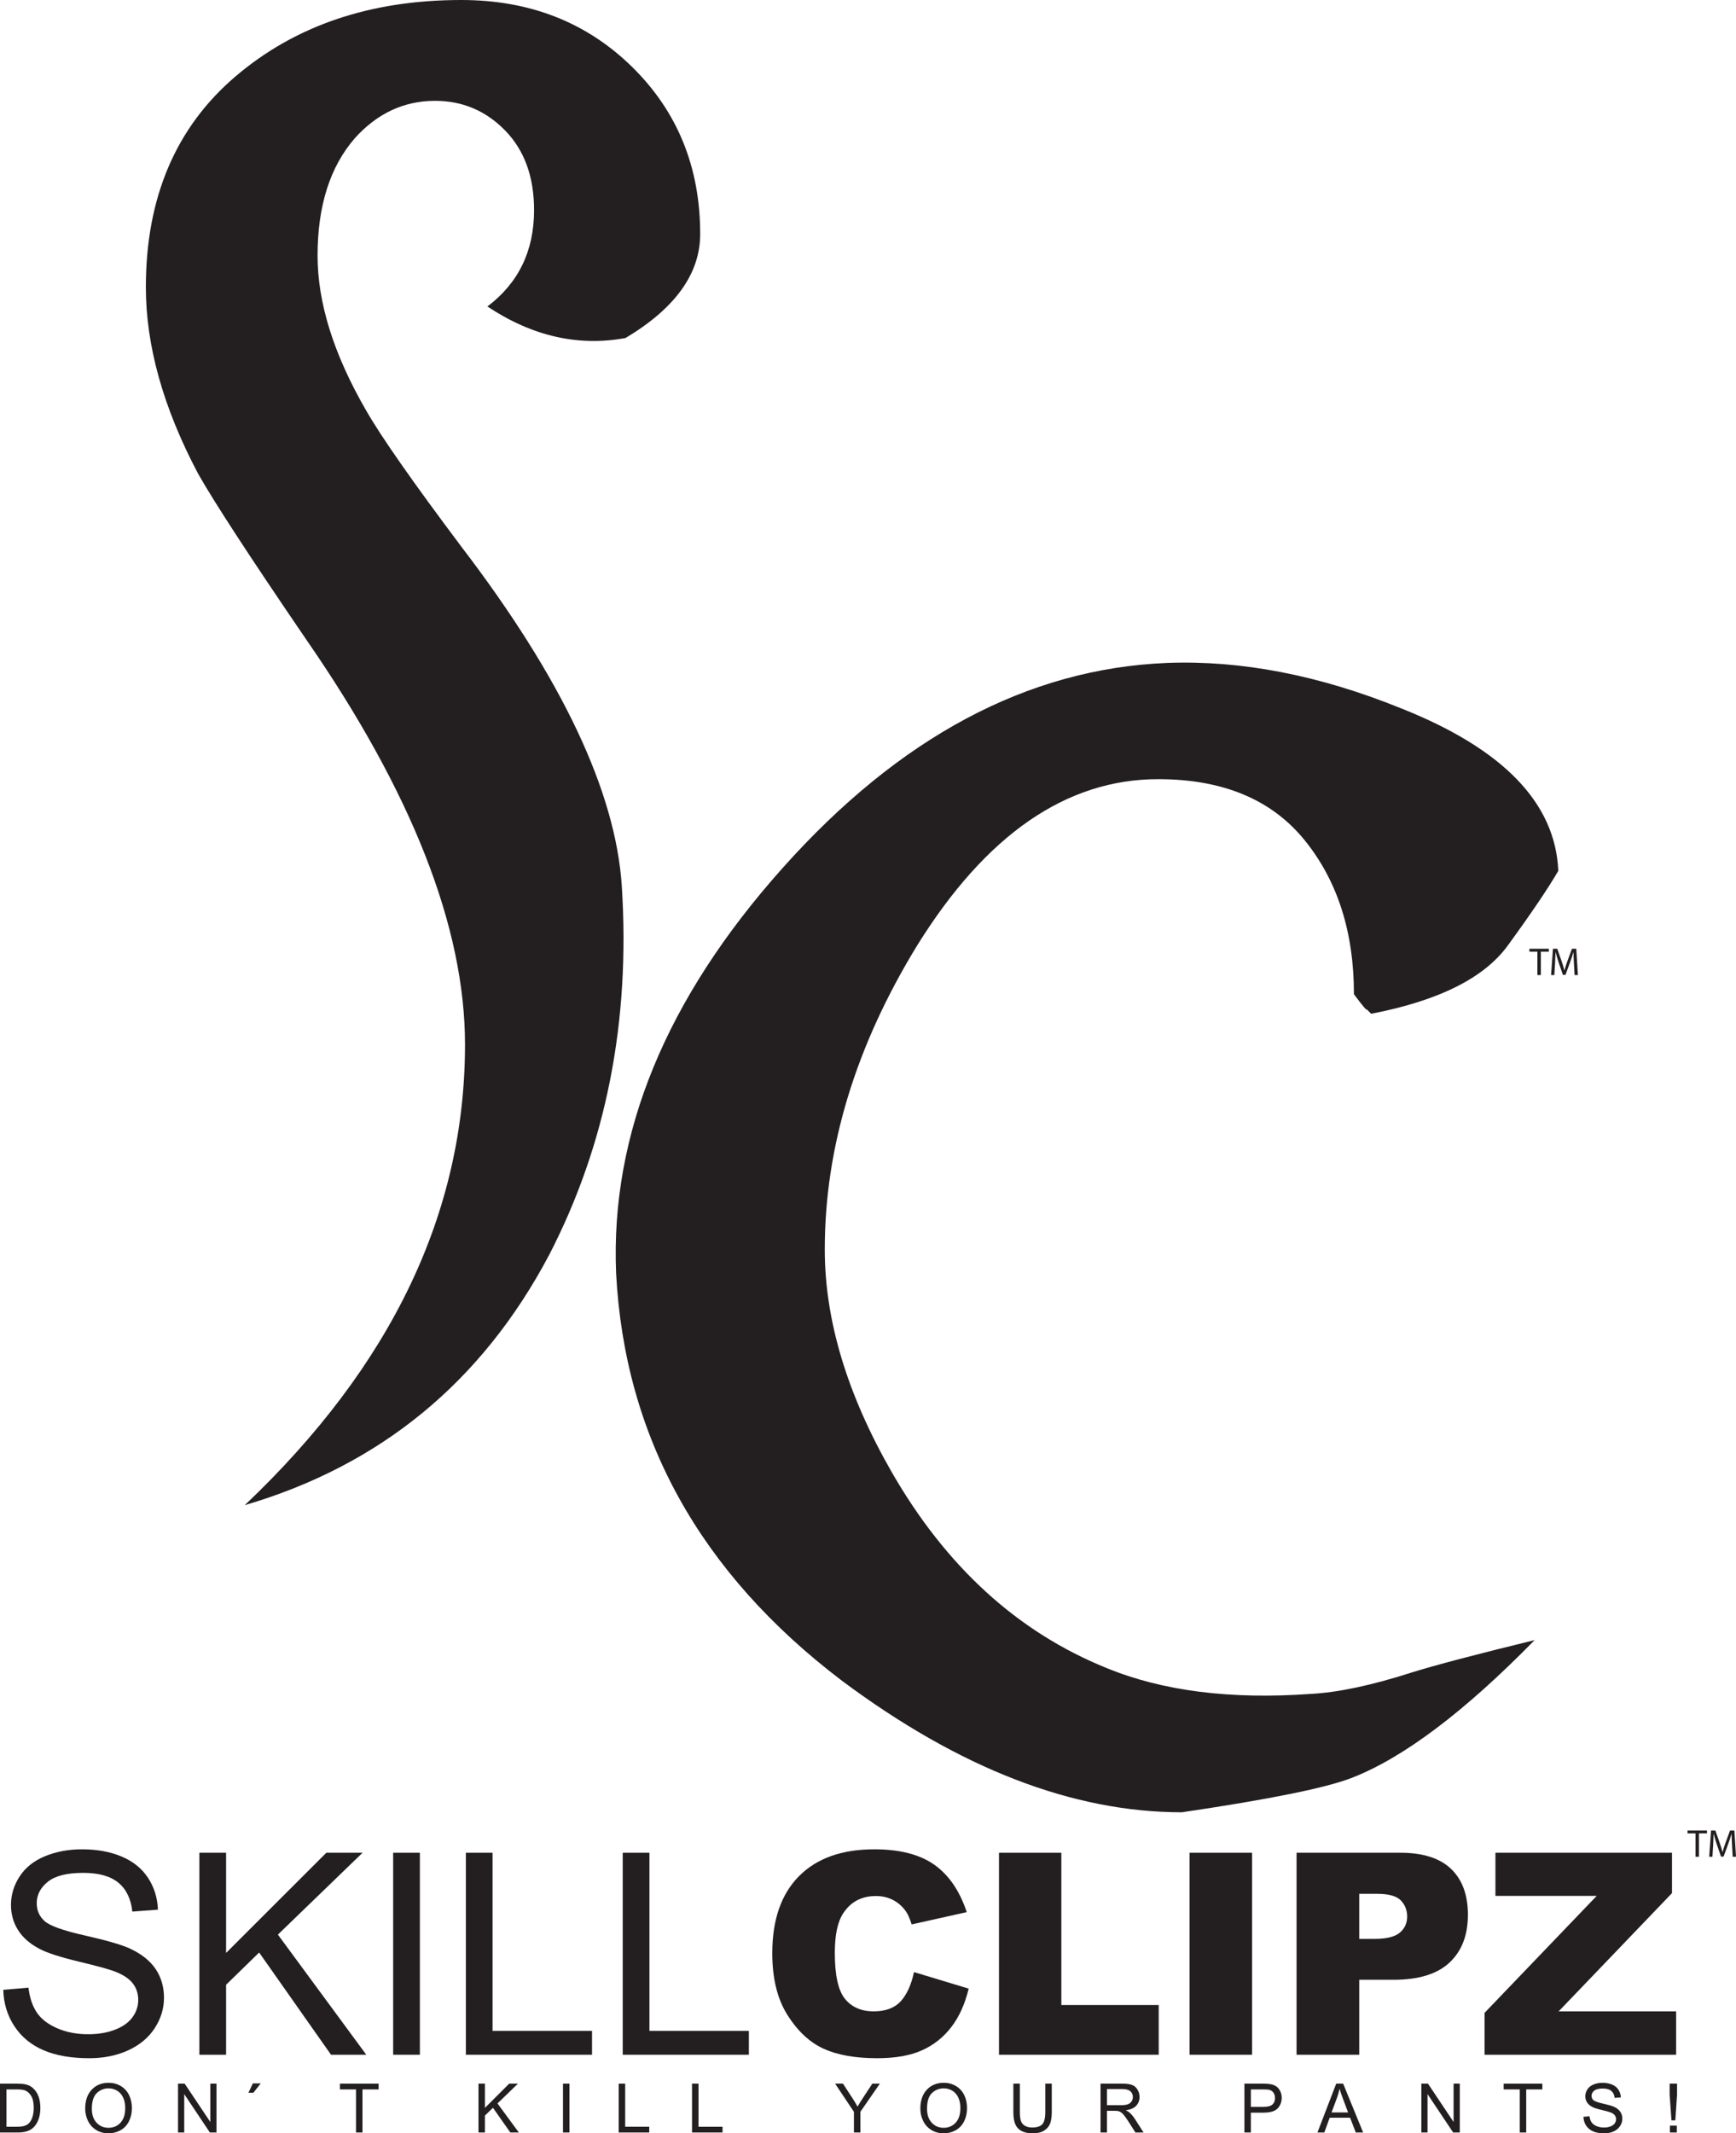 <?xml version="1.0" encoding="UTF-8"?>
<svg xmlns="http://www.w3.org/2000/svg" xmlns:xlink="http://www.w3.org/1999/xlink" width="278.58pt" height="342.15pt" viewBox="0 0 278.58 342.15" version="1.1">
<defs>
<clipPath id="clip1">
  <path d="M 0 334 L 7 334 L 7 342.148 L 0 342.148 Z M 0 334 "/>
</clipPath>
<clipPath id="clip2">
  <path d="M 13 334 L 22 334 L 22 342.148 L 13 342.148 Z M 13 334 "/>
</clipPath>
<clipPath id="clip3">
  <path d="M 28 334 L 35 334 L 35 342.148 L 28 342.148 Z M 28 334 "/>
</clipPath>
<clipPath id="clip4">
  <path d="M 54 334 L 61 334 L 61 342.148 L 54 342.148 Z M 54 334 "/>
</clipPath>
<clipPath id="clip5">
  <path d="M 76 334 L 84 334 L 84 342.148 L 76 342.148 Z M 76 334 "/>
</clipPath>
<clipPath id="clip6">
  <path d="M 90 334 L 92 334 L 92 342.148 L 90 342.148 Z M 90 334 "/>
</clipPath>
<clipPath id="clip7">
  <path d="M 99 334 L 105 334 L 105 342.148 L 99 342.148 Z M 99 334 "/>
</clipPath>
<clipPath id="clip8">
  <path d="M 111 334 L 116 334 L 116 342.148 L 111 342.148 Z M 111 334 "/>
</clipPath>
<clipPath id="clip9">
  <path d="M 134 334 L 142 334 L 142 342.148 L 134 342.148 Z M 134 334 "/>
</clipPath>
<clipPath id="clip10">
  <path d="M 147 334 L 156 334 L 156 342.148 L 147 342.148 Z M 147 334 "/>
</clipPath>
<clipPath id="clip11">
  <path d="M 162 334 L 169 334 L 169 342.148 L 162 342.148 Z M 162 334 "/>
</clipPath>
<clipPath id="clip12">
  <path d="M 176 334 L 184 334 L 184 342.148 L 176 342.148 Z M 176 334 "/>
</clipPath>
<clipPath id="clip13">
  <path d="M 199 334 L 206 334 L 206 342.148 L 199 342.148 Z M 199 334 "/>
</clipPath>
<clipPath id="clip14">
  <path d="M 211 334 L 219 334 L 219 342.148 L 211 342.148 Z M 211 334 "/>
</clipPath>
<clipPath id="clip15">
  <path d="M 228 334 L 235 334 L 235 342.148 L 228 342.148 Z M 228 334 "/>
</clipPath>
<clipPath id="clip16">
  <path d="M 241 334 L 248 334 L 248 342.148 L 241 342.148 Z M 241 334 "/>
</clipPath>
<clipPath id="clip17">
  <path d="M 254 334 L 261 334 L 261 342.148 L 254 342.148 Z M 254 334 "/>
</clipPath>
<clipPath id="clip18">
  <path d="M 267 334 L 270 334 L 270 342.148 L 267 342.148 Z M 267 334 "/>
</clipPath>
<clipPath id="clip19">
  <path d="M 274 293 L 278.578 293 L 278.578 298 L 274 298 Z M 274 293 "/>
</clipPath>
</defs>
<g id="surface1">
<path style=" stroke:none;fill-rule:nonzero;fill:rgb(13.699%,12.199%,12.5%);fill-opacity:1;" d="M 100.379 54.211 C 92.789 55.609 85.406 53.926 78.215 49.156 C 83.203 45.395 85.703 40.246 85.703 33.703 C 85.703 28.359 84.156 24.102 81.062 20.93 C 77.965 17.762 74.219 16.172 69.832 16.172 C 64.836 16.172 60.547 18.168 56.953 22.152 C 52.957 26.738 50.961 33.023 50.961 41 C 50.961 48.578 53.555 56.855 58.75 65.824 C 61.145 70.016 66.234 77.289 74.023 87.66 C 90.195 108.801 98.777 126.941 99.781 142.094 C 101.176 163.832 97.281 183.57 88.098 201.316 C 77.316 221.656 61.043 235.016 39.281 241.398 C 62.84 219.062 74.621 194.434 74.621 167.516 C 74.621 148.77 66.133 127.133 49.164 102.602 C 40.18 89.445 34.387 80.566 31.793 75.98 C 26.199 65.414 23.406 55.441 23.406 46.066 C 23.406 31.711 28.199 20.441 37.781 12.266 C 47.367 4.09 59.445 0 74.023 0 C 85 0 94.137 3.574 101.43 10.727 C 108.715 17.879 112.359 26.809 112.359 37.531 C 112.359 43.887 108.363 49.445 100.379 54.211 "/>
<path style=" stroke:none;fill-rule:nonzero;fill:rgb(13.699%,12.199%,12.5%);fill-opacity:1;" d="M 241.953 151.652 C 238.156 156.863 230.848 160.508 220.031 162.59 L 219.344 161.895 C 219.344 162.129 218.652 161.312 217.27 159.457 C 217.27 149.469 214.621 141.227 209.332 134.723 C 204.035 128.215 196.215 124.965 185.855 124.965 C 171.129 124.965 158.242 133.848 147.195 151.609 C 137.297 167.758 132.352 184.02 132.352 200.395 C 132.352 211.699 135.918 223.578 143.055 236.031 C 151.797 251.258 163.301 261.754 177.57 267.52 C 186.547 271.211 197.477 272.598 210.367 271.672 C 214.734 271.445 220.145 270.293 226.59 268.223 C 230.27 267.074 236.828 265.348 246.27 263.043 C 234.988 274.555 225.211 281.918 216.926 285.137 C 212.781 286.75 203.688 288.59 189.652 290.66 C 172.164 290.66 153.98 283.633 135.113 269.566 C 112.328 252.273 100.246 230.488 98.867 204.199 C 97.945 181.836 106.859 160.156 125.621 139.176 C 144.375 118.195 164.914 107.246 187.238 106.324 C 199.199 105.863 211.746 108.297 224.863 113.617 C 241.203 120.098 249.602 128.781 250.062 139.668 C 248.453 142.449 245.75 146.441 241.953 151.652 "/>
<path style=" stroke:none;fill-rule:nonzero;fill:rgb(13.699%,12.199%,12.5%);fill-opacity:1;" d="M 0.527 319.137 L 4.57 318.785 C 4.762 320.406 5.207 321.734 5.906 322.773 C 6.605 323.812 7.695 324.652 9.168 325.293 C 10.641 325.934 12.297 326.254 14.141 326.254 C 15.773 326.254 17.219 326.012 18.469 325.523 C 19.723 325.039 20.656 324.371 21.266 323.523 C 21.879 322.68 22.184 321.754 22.184 320.75 C 22.184 319.734 21.891 318.848 21.301 318.09 C 20.711 317.332 19.738 316.691 18.383 316.176 C 17.512 315.84 15.59 315.312 12.613 314.598 C 9.637 313.883 7.555 313.207 6.359 312.574 C 4.812 311.766 3.66 310.758 2.902 309.559 C 2.145 308.359 1.762 307.012 1.762 305.523 C 1.762 303.891 2.227 302.359 3.156 300.938 C 4.082 299.52 5.438 298.438 7.223 297.703 C 9.004 296.965 10.984 296.598 13.168 296.598 C 15.57 296.598 17.688 296.984 19.52 297.758 C 21.355 298.531 22.766 299.668 23.754 301.172 C 24.738 302.672 25.27 304.375 25.344 306.277 L 21.234 306.586 C 21.012 304.539 20.266 302.992 18.988 301.945 C 17.715 300.898 15.832 300.375 13.344 300.375 C 10.75 300.375 8.859 300.852 7.676 301.801 C 6.488 302.75 5.895 303.898 5.895 305.238 C 5.895 306.402 6.316 307.359 7.156 308.109 C 7.98 308.863 10.137 309.633 13.621 310.418 C 17.105 311.207 19.496 311.898 20.789 312.488 C 22.676 313.355 24.07 314.457 24.969 315.789 C 25.867 317.125 26.316 318.66 26.316 320.398 C 26.316 322.121 25.824 323.746 24.836 325.27 C 23.848 326.797 22.43 327.98 20.582 328.832 C 18.73 329.676 16.652 330.102 14.34 330.102 C 11.406 330.102 8.949 329.672 6.969 328.816 C 4.988 327.965 3.434 326.68 2.305 324.961 C 1.176 323.246 0.586 321.305 0.527 319.137 "/>
<path style=" stroke:none;fill-rule:nonzero;fill:rgb(13.699%,12.199%,12.5%);fill-opacity:1;" d="M 31.996 329.547 L 31.996 297.148 L 36.281 297.148 L 36.281 313.215 L 52.371 297.148 L 58.184 297.148 L 44.594 310.277 L 58.781 329.547 L 53.121 329.547 L 41.586 313.148 L 36.281 318.32 L 36.281 329.547 L 31.996 329.547 "/>
<path style=" stroke:none;fill-rule:nonzero;fill:rgb(13.699%,12.199%,12.5%);fill-opacity:1;" d="M 63.09 329.547 L 63.09 297.148 L 67.379 297.148 L 67.379 329.547 L 63.09 329.547 "/>
<path style=" stroke:none;fill-rule:nonzero;fill:rgb(13.699%,12.199%,12.5%);fill-opacity:1;" d="M 74.758 329.547 L 74.758 297.148 L 79.047 297.148 L 79.047 325.723 L 95.004 325.723 L 95.004 329.547 L 74.758 329.547 "/>
<path style=" stroke:none;fill-rule:nonzero;fill:rgb(13.699%,12.199%,12.5%);fill-opacity:1;" d="M 99.93 329.547 L 99.93 297.148 L 104.219 297.148 L 104.219 325.723 L 120.172 325.723 L 120.172 329.547 L 99.93 329.547 "/>
<path style=" stroke:none;fill-rule:nonzero;fill:rgb(13.699%,12.199%,12.5%);fill-opacity:1;" d="M 146.672 316.289 L 155.445 318.941 C 154.855 321.398 153.93 323.457 152.66 325.105 C 151.395 326.754 149.82 328 147.941 328.84 C 146.062 329.68 143.672 330.102 140.77 330.102 C 137.25 330.102 134.371 329.59 132.141 328.566 C 129.91 327.543 127.98 325.742 126.359 323.164 C 124.738 320.59 123.93 317.289 123.93 313.27 C 123.93 307.91 125.355 303.793 128.207 300.914 C 131.059 298.035 135.09 296.598 140.309 296.598 C 144.387 296.598 147.598 297.422 149.93 299.07 C 152.266 300.723 154 303.258 155.137 306.672 L 146.297 308.641 C 145.984 307.652 145.66 306.934 145.324 306.477 C 144.762 305.711 144.078 305.121 143.27 304.707 C 142.457 304.293 141.551 304.09 140.551 304.09 C 138.281 304.09 136.543 305 135.336 306.824 C 134.422 308.18 133.965 310.305 133.965 313.207 C 133.965 316.793 134.508 319.258 135.602 320.59 C 136.688 321.918 138.223 322.586 140.195 322.586 C 142.109 322.586 143.559 322.047 144.539 320.973 C 145.52 319.898 146.23 318.336 146.672 316.289 "/>
<path style=" stroke:none;fill-rule:nonzero;fill:rgb(13.699%,12.199%,12.5%);fill-opacity:1;" d="M 160.309 297.148 L 170.316 297.148 L 170.316 321.57 L 185.941 321.57 L 185.941 329.547 L 160.309 329.547 L 160.309 297.148 "/>
<path style=" stroke:none;fill-rule:nonzero;fill:rgb(13.699%,12.199%,12.5%);fill-opacity:1;" d="M 190.895 297.148 L 200.926 297.148 L 200.926 329.547 L 190.895 329.547 L 190.895 297.148 "/>
<path style=" stroke:none;fill-rule:nonzero;fill:rgb(13.699%,12.199%,12.5%);fill-opacity:1;" d="M 218.121 310.961 L 220.574 310.961 C 222.504 310.961 223.859 310.625 224.641 309.957 C 225.422 309.285 225.812 308.426 225.812 307.383 C 225.812 306.363 225.473 305.504 224.793 304.793 C 224.117 304.09 222.844 303.734 220.973 303.734 L 218.121 303.734 Z M 208.062 297.148 L 224.707 297.148 C 228.328 297.148 231.047 298.012 232.852 299.734 C 234.652 301.457 235.559 303.91 235.559 307.094 C 235.559 310.363 234.574 312.922 232.605 314.762 C 230.641 316.605 227.637 317.523 223.602 317.523 L 218.121 317.523 L 218.121 329.547 L 208.062 329.547 L 208.062 297.148 "/>
<path style=" stroke:none;fill-rule:nonzero;fill:rgb(13.699%,12.199%,12.5%);fill-opacity:1;" d="M 239.977 297.148 L 268.309 297.148 L 268.309 303.625 L 250.121 322.586 L 268.973 322.586 L 268.973 329.547 L 238.23 329.547 L 238.23 322.828 L 256.227 304.066 L 239.977 304.066 L 239.977 297.148 "/>
<g clip-path="url(#clip1)" clip-rule="nonzero">
<path style=" stroke:none;fill-rule:nonzero;fill:rgb(13.699%,12.199%,12.5%);fill-opacity:1;" d="M 1.039 341.09 L 2.711 341.09 C 3.227 341.09 3.633 341.043 3.926 340.949 C 4.219 340.852 4.453 340.715 4.629 340.543 C 4.875 340.293 5.066 339.965 5.203 339.551 C 5.34 339.133 5.41 338.633 5.41 338.043 C 5.41 337.219 5.273 336.59 5.004 336.152 C 4.734 335.711 4.41 335.418 4.023 335.266 C 3.746 335.16 3.301 335.105 2.684 335.105 L 1.039 335.105 Z M 0 342.016 L 0 334.18 L 2.699 334.18 C 3.309 334.18 3.773 334.219 4.094 334.293 C 4.543 334.398 4.926 334.582 5.242 334.855 C 5.656 335.207 5.965 335.648 6.168 336.195 C 6.375 336.738 6.477 337.359 6.477 338.055 C 6.477 338.652 6.406 339.18 6.27 339.637 C 6.129 340.098 5.953 340.477 5.734 340.777 C 5.516 341.082 5.281 341.316 5.02 341.488 C 4.762 341.664 4.449 341.793 4.086 341.883 C 3.719 341.973 3.301 342.016 2.828 342.016 L 0 342.016 "/>
</g>
<g clip-path="url(#clip2)" clip-rule="nonzero">
<path style=" stroke:none;fill-rule:nonzero;fill:rgb(13.699%,12.199%,12.5%);fill-opacity:1;" d="M 14.738 338.215 C 14.738 339.16 14.992 339.906 15.5 340.449 C 16.008 340.992 16.645 341.262 17.41 341.262 C 18.191 341.262 18.836 340.988 19.34 340.441 C 19.844 339.891 20.094 339.113 20.094 338.105 C 20.094 337.465 19.988 336.91 19.77 336.434 C 19.555 335.957 19.238 335.59 18.824 335.328 C 18.41 335.066 17.945 334.934 17.426 334.934 C 16.695 334.934 16.062 335.188 15.531 335.691 C 15.004 336.195 14.738 337.039 14.738 338.215 Z M 13.672 338.199 C 13.672 336.898 14.02 335.883 14.719 335.145 C 15.418 334.41 16.316 334.043 17.422 334.043 C 18.145 334.043 18.797 334.215 19.379 334.562 C 19.961 334.906 20.402 335.387 20.707 336.008 C 21.012 336.625 21.164 337.324 21.164 338.109 C 21.164 338.902 21.004 339.613 20.684 340.242 C 20.363 340.867 19.906 341.344 19.32 341.668 C 18.73 341.988 18.098 342.148 17.418 342.148 C 16.68 342.148 16.02 341.973 15.441 341.617 C 14.859 341.258 14.418 340.773 14.121 340.156 C 13.82 339.539 13.672 338.887 13.672 338.199 "/>
</g>
<g clip-path="url(#clip3)" clip-rule="nonzero">
<path style=" stroke:none;fill-rule:nonzero;fill:rgb(13.699%,12.199%,12.5%);fill-opacity:1;" d="M 28.57 342.016 L 28.57 334.18 L 29.633 334.18 L 33.75 340.332 L 33.75 334.18 L 34.742 334.18 L 34.742 342.016 L 33.68 342.016 L 29.562 335.859 L 29.562 342.016 L 28.57 342.016 "/>
</g>
<path style=" stroke:none;fill-rule:nonzero;fill:rgb(13.699%,12.199%,12.5%);fill-opacity:1;" d="M 39.867 335.637 L 40.578 334.141 L 41.84 334.141 L 40.664 335.637 L 39.867 335.637 "/>
<g clip-path="url(#clip4)" clip-rule="nonzero">
<path style=" stroke:none;fill-rule:nonzero;fill:rgb(13.699%,12.199%,12.5%);fill-opacity:1;" d="M 57.129 342.016 L 57.129 335.105 L 54.547 335.105 L 54.547 334.18 L 60.758 334.18 L 60.758 335.105 L 58.164 335.105 L 58.164 342.016 L 57.129 342.016 "/>
</g>
<g clip-path="url(#clip5)" clip-rule="nonzero">
<path style=" stroke:none;fill-rule:nonzero;fill:rgb(13.699%,12.199%,12.5%);fill-opacity:1;" d="M 76.785 342.016 L 76.785 334.18 L 77.82 334.18 L 77.82 338.066 L 81.711 334.18 L 83.117 334.18 L 79.832 337.355 L 83.262 342.016 L 81.895 342.016 L 79.105 338.051 L 77.82 339.301 L 77.82 342.016 L 76.785 342.016 "/>
</g>
<g clip-path="url(#clip6)" clip-rule="nonzero">
<path style=" stroke:none;fill-rule:nonzero;fill:rgb(13.699%,12.199%,12.5%);fill-opacity:1;" d="M 90.344 342.016 L 90.344 334.18 L 91.383 334.18 L 91.383 342.016 L 90.344 342.016 "/>
</g>
<g clip-path="url(#clip7)" clip-rule="nonzero">
<path style=" stroke:none;fill-rule:nonzero;fill:rgb(13.699%,12.199%,12.5%);fill-opacity:1;" d="M 99.289 342.016 L 99.289 334.18 L 100.324 334.18 L 100.324 341.09 L 104.184 341.09 L 104.184 342.016 L 99.289 342.016 "/>
</g>
<g clip-path="url(#clip8)" clip-rule="nonzero">
<path style=" stroke:none;fill-rule:nonzero;fill:rgb(13.699%,12.199%,12.5%);fill-opacity:1;" d="M 111.051 342.016 L 111.051 334.18 L 112.09 334.18 L 112.09 341.09 L 115.945 341.09 L 115.945 342.016 L 111.051 342.016 "/>
</g>
<g clip-path="url(#clip9)" clip-rule="nonzero">
<path style=" stroke:none;fill-rule:nonzero;fill:rgb(13.699%,12.199%,12.5%);fill-opacity:1;" d="M 137.031 342.016 L 137.031 338.699 L 134.012 334.18 L 135.27 334.18 L 136.816 336.543 C 137.102 336.984 137.367 337.426 137.613 337.867 C 137.848 337.457 138.133 337 138.469 336.484 L 139.984 334.18 L 141.191 334.18 L 138.066 338.699 L 138.066 342.016 L 137.031 342.016 "/>
</g>
<g clip-path="url(#clip10)" clip-rule="nonzero">
<path style=" stroke:none;fill-rule:nonzero;fill:rgb(13.699%,12.199%,12.5%);fill-opacity:1;" d="M 148.762 338.215 C 148.762 339.16 149.016 339.906 149.52 340.449 C 150.027 340.992 150.664 341.262 151.434 341.262 C 152.211 341.262 152.855 340.988 153.359 340.441 C 153.863 339.891 154.113 339.113 154.113 338.105 C 154.113 337.465 154.008 336.91 153.793 336.434 C 153.574 335.957 153.262 335.59 152.848 335.328 C 152.43 335.066 151.965 334.934 151.449 334.934 C 150.715 334.934 150.082 335.188 149.555 335.691 C 149.023 336.195 148.762 337.039 148.762 338.215 Z M 147.691 338.199 C 147.691 336.898 148.039 335.883 148.738 335.145 C 149.438 334.41 150.34 334.043 151.441 334.043 C 152.164 334.043 152.816 334.215 153.398 334.562 C 153.98 334.906 154.422 335.387 154.727 336.008 C 155.031 336.625 155.184 337.324 155.184 338.109 C 155.184 338.902 155.023 339.613 154.703 340.242 C 154.383 340.867 153.93 341.344 153.34 341.668 C 152.754 341.988 152.117 342.148 151.438 342.148 C 150.699 342.148 150.039 341.973 149.461 341.617 C 148.879 341.258 148.438 340.773 148.141 340.156 C 147.84 339.539 147.691 338.887 147.691 338.199 "/>
</g>
<g clip-path="url(#clip11)" clip-rule="nonzero">
<path style=" stroke:none;fill-rule:nonzero;fill:rgb(13.699%,12.199%,12.5%);fill-opacity:1;" d="M 167.742 334.18 L 168.781 334.18 L 168.781 338.707 C 168.781 339.496 168.691 340.121 168.512 340.582 C 168.336 341.047 168.012 341.422 167.547 341.715 C 167.082 342.004 166.473 342.148 165.719 342.148 C 164.984 342.148 164.383 342.023 163.918 341.77 C 163.449 341.516 163.117 341.152 162.918 340.672 C 162.719 340.191 162.617 339.539 162.617 338.707 L 162.617 334.18 L 163.656 334.18 L 163.656 338.703 C 163.656 339.383 163.719 339.883 163.844 340.207 C 163.973 340.531 164.188 340.777 164.496 340.953 C 164.805 341.125 165.184 341.215 165.629 341.215 C 166.391 341.215 166.934 341.043 167.258 340.695 C 167.582 340.352 167.742 339.688 167.742 338.703 L 167.742 334.18 "/>
</g>
<g clip-path="url(#clip12)" clip-rule="nonzero">
<path style=" stroke:none;fill-rule:nonzero;fill:rgb(13.699%,12.199%,12.5%);fill-opacity:1;" d="M 177.641 337.641 L 179.867 337.641 C 180.344 337.641 180.715 337.59 180.98 337.492 C 181.246 337.395 181.449 337.238 181.59 337.023 C 181.73 336.805 181.797 336.57 181.797 336.32 C 181.797 335.949 181.664 335.645 181.395 335.406 C 181.125 335.168 180.699 335.047 180.121 335.047 L 177.641 335.047 Z M 176.605 342.016 L 176.605 334.18 L 180.078 334.18 C 180.773 334.18 181.309 334.25 181.672 334.395 C 182.031 334.535 182.324 334.781 182.539 335.137 C 182.758 335.496 182.867 335.887 182.867 336.32 C 182.867 336.875 182.688 337.344 182.328 337.727 C 181.969 338.105 181.41 338.348 180.66 338.453 C 180.934 338.582 181.145 338.711 181.285 338.84 C 181.59 339.121 181.875 339.469 182.145 339.883 L 183.508 342.016 L 182.203 342.016 L 181.168 340.387 C 180.863 339.918 180.613 339.555 180.418 339.305 C 180.223 339.059 180.047 338.883 179.895 338.781 C 179.738 338.684 179.578 338.613 179.422 338.574 C 179.305 338.551 179.109 338.539 178.844 338.539 L 177.641 338.539 L 177.641 342.016 L 176.605 342.016 "/>
</g>
<g clip-path="url(#clip13)" clip-rule="nonzero">
<path style=" stroke:none;fill-rule:nonzero;fill:rgb(13.699%,12.199%,12.5%);fill-opacity:1;" d="M 200.73 337.906 L 202.758 337.906 C 203.43 337.906 203.902 337.781 204.188 337.531 C 204.469 337.281 204.605 336.934 204.605 336.48 C 204.605 336.152 204.523 335.871 204.359 335.637 C 204.191 335.406 203.977 335.25 203.703 335.176 C 203.527 335.129 203.207 335.105 202.734 335.105 L 200.73 335.105 Z M 199.695 342.016 L 199.695 334.18 L 202.652 334.18 C 203.172 334.18 203.566 334.207 203.844 334.258 C 204.227 334.32 204.551 334.441 204.812 334.625 C 205.07 334.801 205.277 335.055 205.438 335.379 C 205.598 335.703 205.676 336.059 205.676 336.449 C 205.676 337.113 205.465 337.676 205.039 338.141 C 204.617 338.602 203.852 338.832 202.742 338.832 L 200.73 338.832 L 200.73 342.016 L 199.695 342.016 "/>
</g>
<g clip-path="url(#clip14)" clip-rule="nonzero">
<path style=" stroke:none;fill-rule:nonzero;fill:rgb(13.699%,12.199%,12.5%);fill-opacity:1;" d="M 213.676 338.801 L 216.332 338.801 L 215.516 336.629 C 215.266 335.969 215.078 335.43 214.961 335.004 C 214.859 335.508 214.719 336.004 214.535 336.5 Z M 211.414 342.016 L 214.426 334.18 L 215.539 334.18 L 218.746 342.016 L 217.566 342.016 L 216.652 339.645 L 213.379 339.645 L 212.516 342.016 L 211.414 342.016 "/>
</g>
<g clip-path="url(#clip15)" clip-rule="nonzero">
<path style=" stroke:none;fill-rule:nonzero;fill:rgb(13.699%,12.199%,12.5%);fill-opacity:1;" d="M 228.086 342.016 L 228.086 334.18 L 229.148 334.18 L 233.262 340.332 L 233.262 334.18 L 234.258 334.18 L 234.258 342.016 L 233.191 342.016 L 229.078 335.859 L 229.078 342.016 L 228.086 342.016 "/>
</g>
<g clip-path="url(#clip16)" clip-rule="nonzero">
<path style=" stroke:none;fill-rule:nonzero;fill:rgb(13.699%,12.199%,12.5%);fill-opacity:1;" d="M 243.875 342.016 L 243.875 335.105 L 241.297 335.105 L 241.297 334.18 L 247.504 334.18 L 247.504 335.105 L 244.914 335.105 L 244.914 342.016 L 243.875 342.016 "/>
</g>
<g clip-path="url(#clip17)" clip-rule="nonzero">
<path style=" stroke:none;fill-rule:nonzero;fill:rgb(13.699%,12.199%,12.5%);fill-opacity:1;" d="M 254.098 339.5 L 255.078 339.414 C 255.121 339.805 255.23 340.125 255.398 340.379 C 255.57 340.629 255.832 340.832 256.188 340.988 C 256.547 341.141 256.945 341.219 257.391 341.219 C 257.785 341.219 258.137 341.16 258.438 341.043 C 258.742 340.926 258.969 340.766 259.113 340.559 C 259.262 340.355 259.336 340.133 259.336 339.891 C 259.336 339.645 259.266 339.43 259.121 339.246 C 258.98 339.062 258.746 338.906 258.418 338.781 C 258.207 338.699 257.742 338.574 257.023 338.402 C 256.305 338.227 255.801 338.066 255.512 337.914 C 255.137 337.715 254.855 337.473 254.676 337.184 C 254.488 336.891 254.398 336.566 254.398 336.207 C 254.398 335.812 254.512 335.441 254.734 335.098 C 254.961 334.754 255.285 334.492 255.719 334.316 C 256.148 334.137 256.629 334.047 257.156 334.047 C 257.734 334.047 258.25 334.141 258.691 334.328 C 259.137 334.516 259.477 334.793 259.715 335.152 C 259.953 335.52 260.082 335.93 260.102 336.391 L 259.105 336.461 C 259.055 335.969 258.871 335.594 258.562 335.34 C 258.258 335.086 257.801 334.961 257.199 334.961 C 256.57 334.961 256.113 335.078 255.828 335.305 C 255.539 335.539 255.398 335.812 255.398 336.137 C 255.398 336.418 255.5 336.652 255.703 336.832 C 255.902 337.016 256.422 337.199 257.266 337.391 C 258.109 337.582 258.688 337.75 259 337.891 C 259.457 338.102 259.793 338.367 260.012 338.688 C 260.227 339.012 260.336 339.383 260.336 339.805 C 260.336 340.219 260.219 340.613 259.977 340.98 C 259.738 341.352 259.395 341.637 258.949 341.844 C 258.504 342.047 257.996 342.148 257.438 342.148 C 256.73 342.148 256.137 342.047 255.656 341.84 C 255.18 341.633 254.801 341.324 254.527 340.906 C 254.258 340.492 254.113 340.023 254.098 339.5 "/>
</g>
<g clip-path="url(#clip18)" clip-rule="nonzero">
<path style=" stroke:none;fill-rule:nonzero;fill:rgb(13.699%,12.199%,12.5%);fill-opacity:1;" d="M 267.973 342.016 L 267.973 340.918 L 269.078 340.918 L 269.078 342.016 Z M 268.223 340.07 L 267.93 335.918 L 267.93 334.18 L 269.121 334.18 L 269.121 335.918 L 268.844 340.07 L 268.223 340.07 "/>
</g>
<path style=" stroke:none;fill-rule:nonzero;fill:rgb(13.699%,12.199%,12.5%);fill-opacity:1;" d="M 246.711 152.629 L 245.43 152.629 L 245.43 152.164 L 248.551 152.164 L 248.551 152.629 L 247.262 152.629 L 247.262 156.383 L 246.711 156.383 L 246.711 152.629 "/>
<path style=" stroke:none;fill-rule:nonzero;fill:rgb(13.699%,12.199%,12.5%);fill-opacity:1;" d="M 252.574 154.531 C 252.543 153.941 252.504 153.23 252.504 152.711 L 252.492 152.711 C 252.344 153.195 252.176 153.73 251.961 154.312 L 251.215 156.355 L 250.805 156.355 L 250.113 154.348 C 249.914 153.746 249.754 153.211 249.633 152.711 L 249.621 152.711 C 249.609 153.234 249.578 153.938 249.539 154.574 L 249.426 156.383 L 248.906 156.383 L 249.203 152.164 L 249.895 152.164 L 250.613 154.203 C 250.789 154.723 250.93 155.188 251.039 155.625 L 251.055 155.625 C 251.164 155.199 251.316 154.734 251.504 154.203 L 252.254 152.164 L 252.949 152.164 L 253.211 156.383 L 252.676 156.383 L 252.574 154.531 "/>
<path style=" stroke:none;fill-rule:nonzero;fill:rgb(13.699%,12.199%,12.5%);fill-opacity:1;" d="M 272.082 294.043 L 270.801 294.043 L 270.801 293.578 L 273.922 293.578 L 273.922 294.043 L 272.633 294.043 L 272.633 297.793 L 272.082 297.793 L 272.082 294.043 "/>
<g clip-path="url(#clip19)" clip-rule="nonzero">
<path style=" stroke:none;fill-rule:nonzero;fill:rgb(13.699%,12.199%,12.5%);fill-opacity:1;" d="M 277.945 295.945 C 277.914 295.355 277.875 294.641 277.875 294.125 L 277.863 294.125 C 277.715 294.609 277.547 295.145 277.332 295.727 L 276.586 297.77 L 276.176 297.77 L 275.484 295.762 C 275.285 295.16 275.121 294.625 275.004 294.125 L 274.992 294.125 C 274.98 294.648 274.949 295.348 274.91 295.988 L 274.797 297.793 L 274.277 297.793 L 274.574 293.578 L 275.27 293.578 L 275.984 295.617 C 276.16 296.137 276.301 296.602 276.41 297.039 L 276.426 297.039 C 276.535 296.613 276.688 296.148 276.875 295.617 L 277.625 293.578 L 278.32 293.578 L 278.582 297.793 L 278.047 297.793 L 277.945 295.945 "/>
</g>
</g>
</svg>

